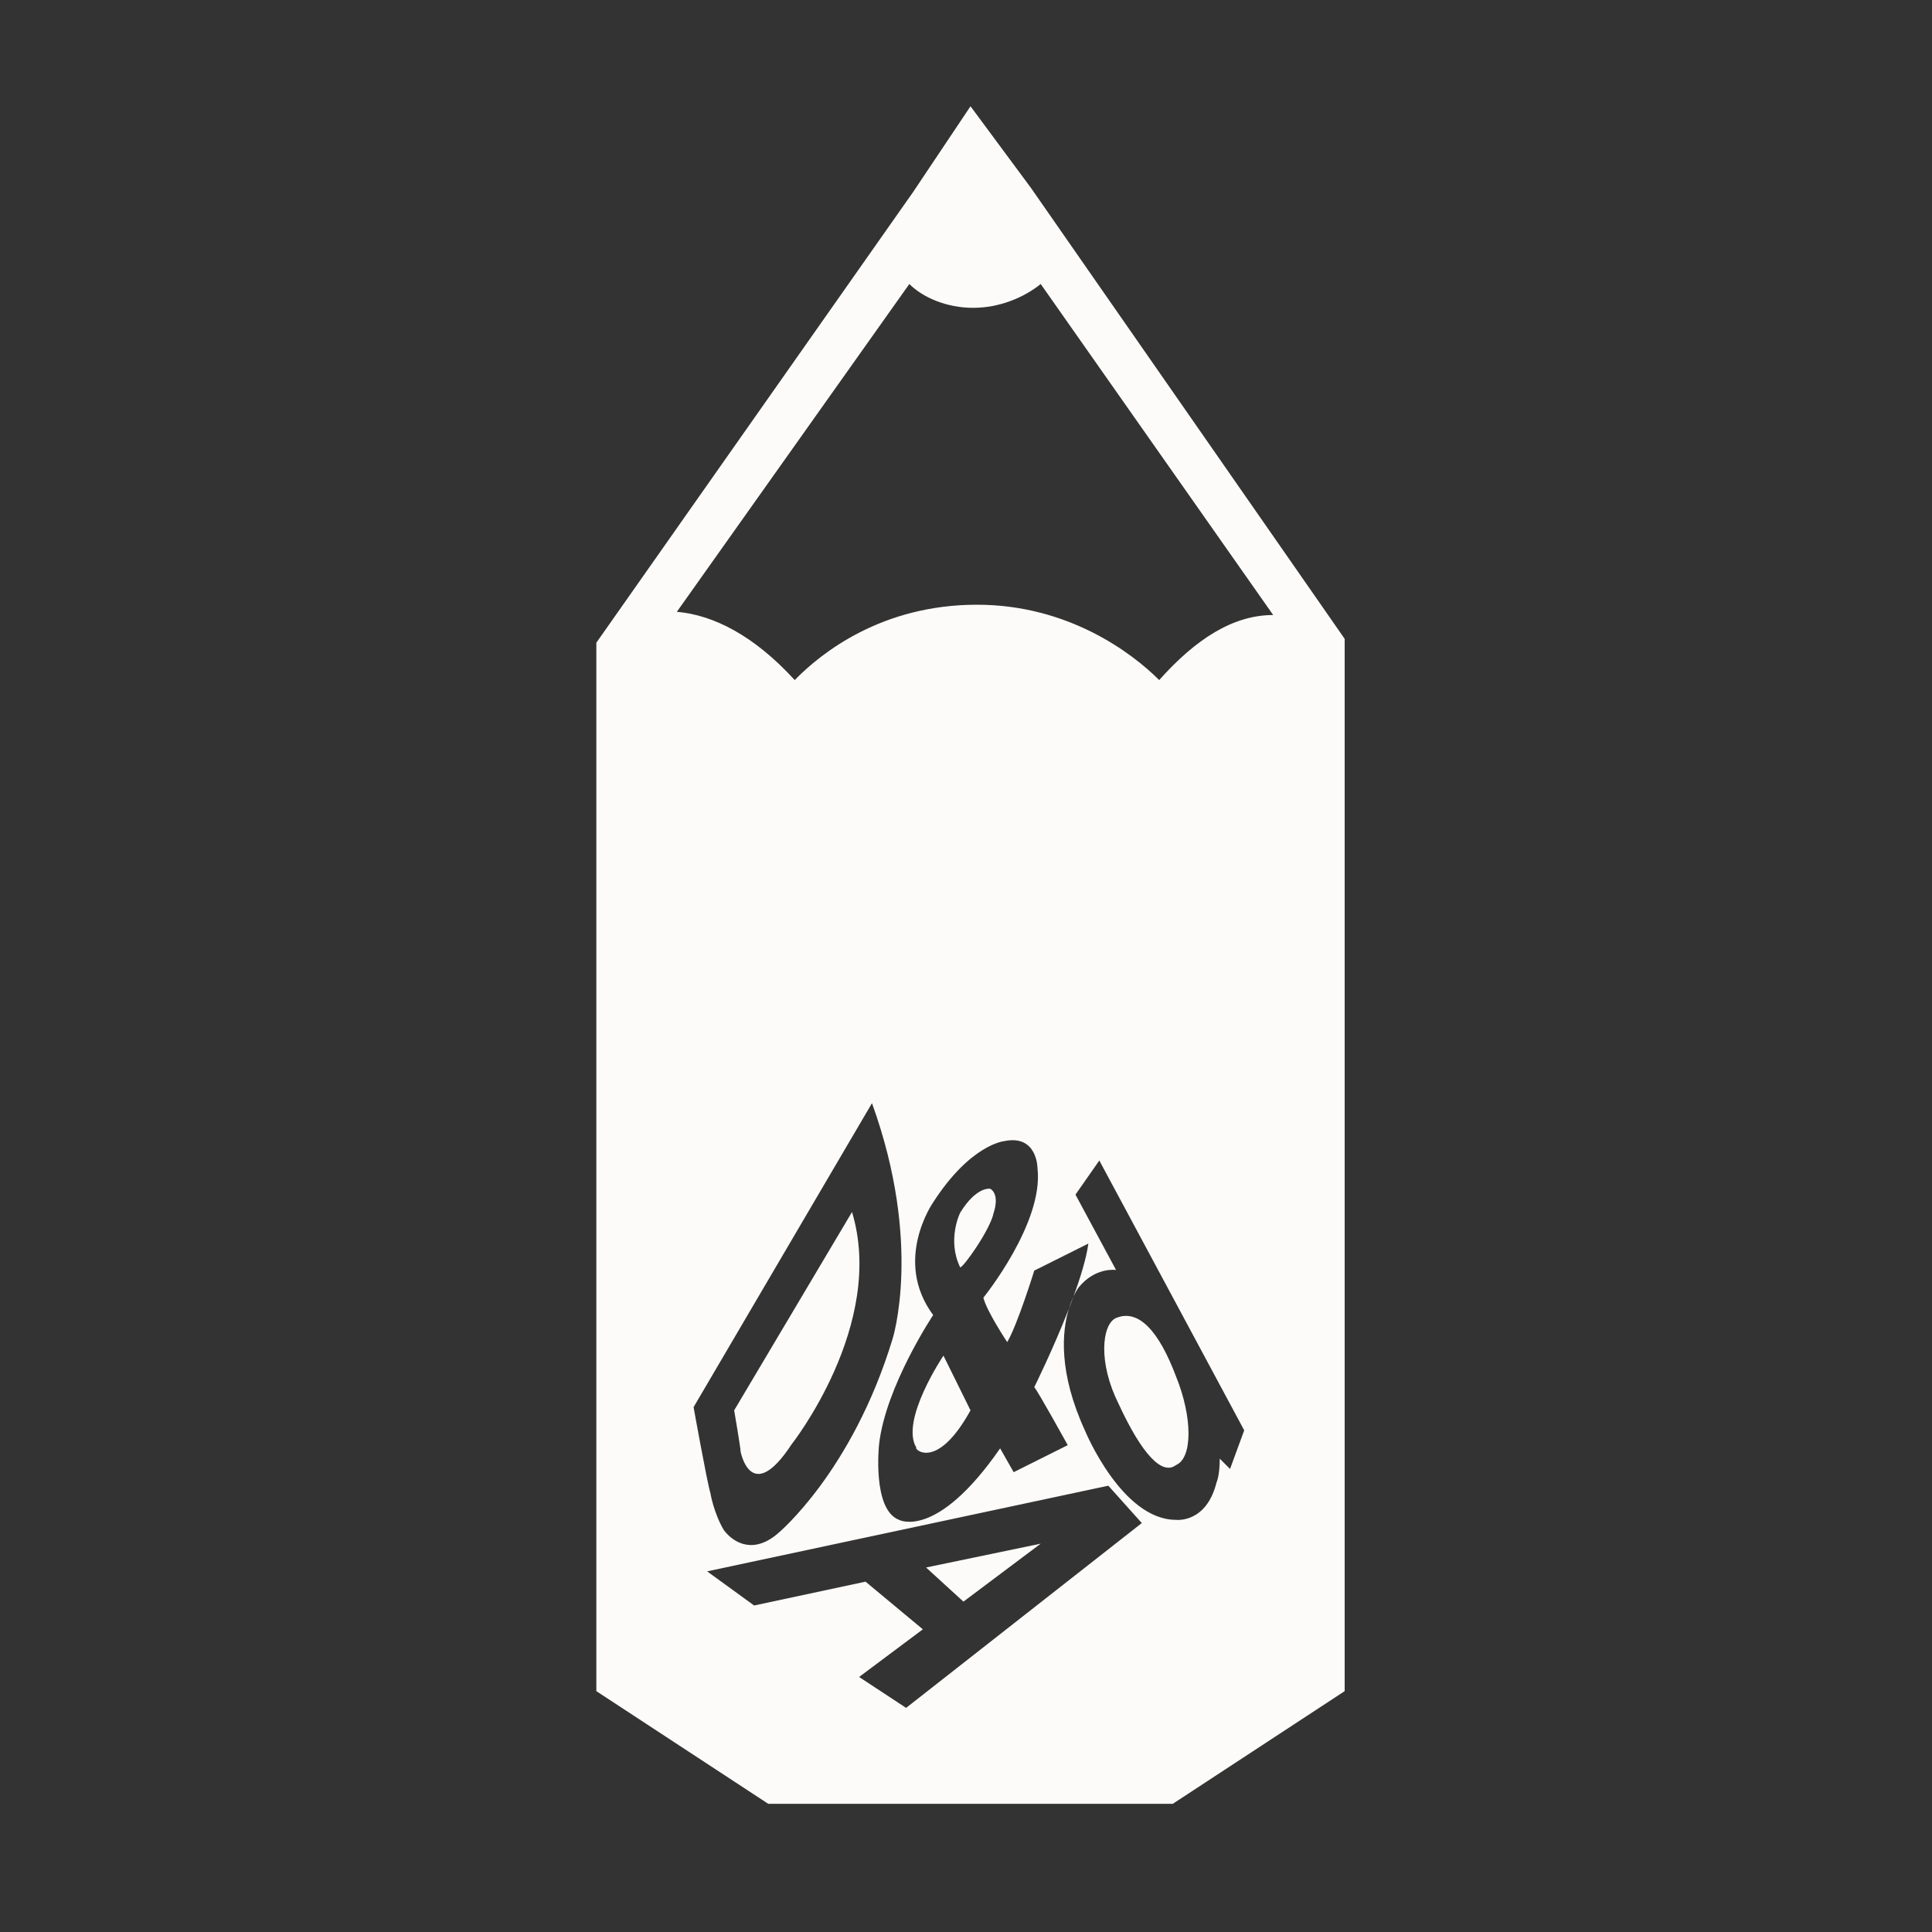 <?xml version="1.0" encoding="UTF-8"?>
<svg id="Layer_1" xmlns="http://www.w3.org/2000/svg" version="1.1" viewBox="0 0 300 300">
  <rect x="0" y="0" width="300" height="300" fill="#333333" stroke="none"/>
  <!-- Generator: Adobe Illustrator 29.6.1, SVG Export Plug-In . SVG Version: 2.1.1 Build 9)  -->
  <polygon points="149.6 248.7 161.6 239.7 143.8 243.4 149.6 248.7" fill="#fcfbf9"/>
  <path d="M122.9,224.3s14.7-18.6,9.4-36.1l-18.3,30.8s1,5.8,1,6.4c0,0,1.6,8.5,7.9-1.1Z" fill="#fcfbf9"/>
  <path d="M142.3,224.8c-.5.1,3.1,3.8,8.4-5.8l-4.2-8.5s-6.8,10.1-4.2,14.3Z" fill="#fcfbf9"/>
  <path d="M154.3,188.3s1-2.7-.5-3.7c0,0-2.1-.5-4.7,3.7,0,0-2.1,4.2,0,8.5.5,0,4.7-5.9,5.2-8.5Z" fill="#fcfbf9"/>
  <path d="M173.7,218c3.7,8,6.8,11.1,8.9,9.5,2.6-1.1,2.6-7.4,0-13.8-2.6-6.9-5.8-10.6-9.4-9-2.1,1.1-2.7,6.9.5,13.3Z" fill="#fcfbf9"/>
  <path d="M160.1,29.2l-9.4-12.7-8.9,13.3-49.2,70v162.8l26.7,17.5h62.8l26.7-17.5V99.2l-48.7-70ZM140.7,265.2l-7.3-4.8,9.9-7.4-8.9-7.4-17.3,3.7-7.3-5.3,62.3-13.3,5.2,5.8-36.6,28.7ZM107.7,218.5l27.7-47.2c7.9,21.8,3.2,36.6,3.2,36.6-6.3,20.7-17.8,30.2-17.8,30.2-3.7,3.2-6.8,1.6-8.4-.5-1.6-2.7-2.1-5.8-2.1-5.8-.5-1.6-2.6-13.3-2.6-13.3ZM191,228.1l-1.6-1.6c0,2.7-.5,3.7-.5,3.7-1.6,6.4-6.3,5.8-6.3,5.8-8.4,0-14.1-13.8-14.1-13.8-4.181-9.101-3.598-15.436-2.529-18.97-2.426,6.237-5.371,12.17-5.371,12.17.5.5,5.2,9,5.2,9l-8.4,4.2-2.1-3.7c-9.9,14.3-15.7,11.1-15.7,11.1-4.2-1.6-3.1-11.7-3.1-11.7,1-9,8.4-20.1,8.4-20.1-6.3-8.5,0-17.5,0-17.5,5.8-9,11-9.5,11-9.5,5.2-1.1,5.2,4.2,5.2,4.2,1,8.5-8.4,20.1-8.4,20.1.5,2.1,3.7,6.9,3.7,6.9,1.6-2.7,4.2-11.1,4.2-11.1l8.4-4.2c-.305,2.255-1.205,5.206-2.307,8.22.441-.945.807-1.42.807-1.42,2.6-3.2,5.8-2.7,5.8-2.7l-6.3-11.7,3.7-5.3,22.5,41.9-2.2,6ZM180,105.6c-4.2-4.2-14.1-11.7-28.3-11.7-14.7,0-24.1,7.4-28.3,11.7-6.3-6.9-12.6-10.1-18.3-10.6l36.1-50.9c2.1,2.1,5.8,3.7,9.9,3.7s7.9-1.6,10.5-3.7l36.1,51.4c-6.2,0-12,3.7-17.7,10.1Z" fill="#fcfbf9"/>
  <path d="M165.971,203.23c.247-.636.489-1.274.721-1.91-.234.503-.489,1.142-.721,1.91Z" fill="#fcfbf9"/>
</svg>